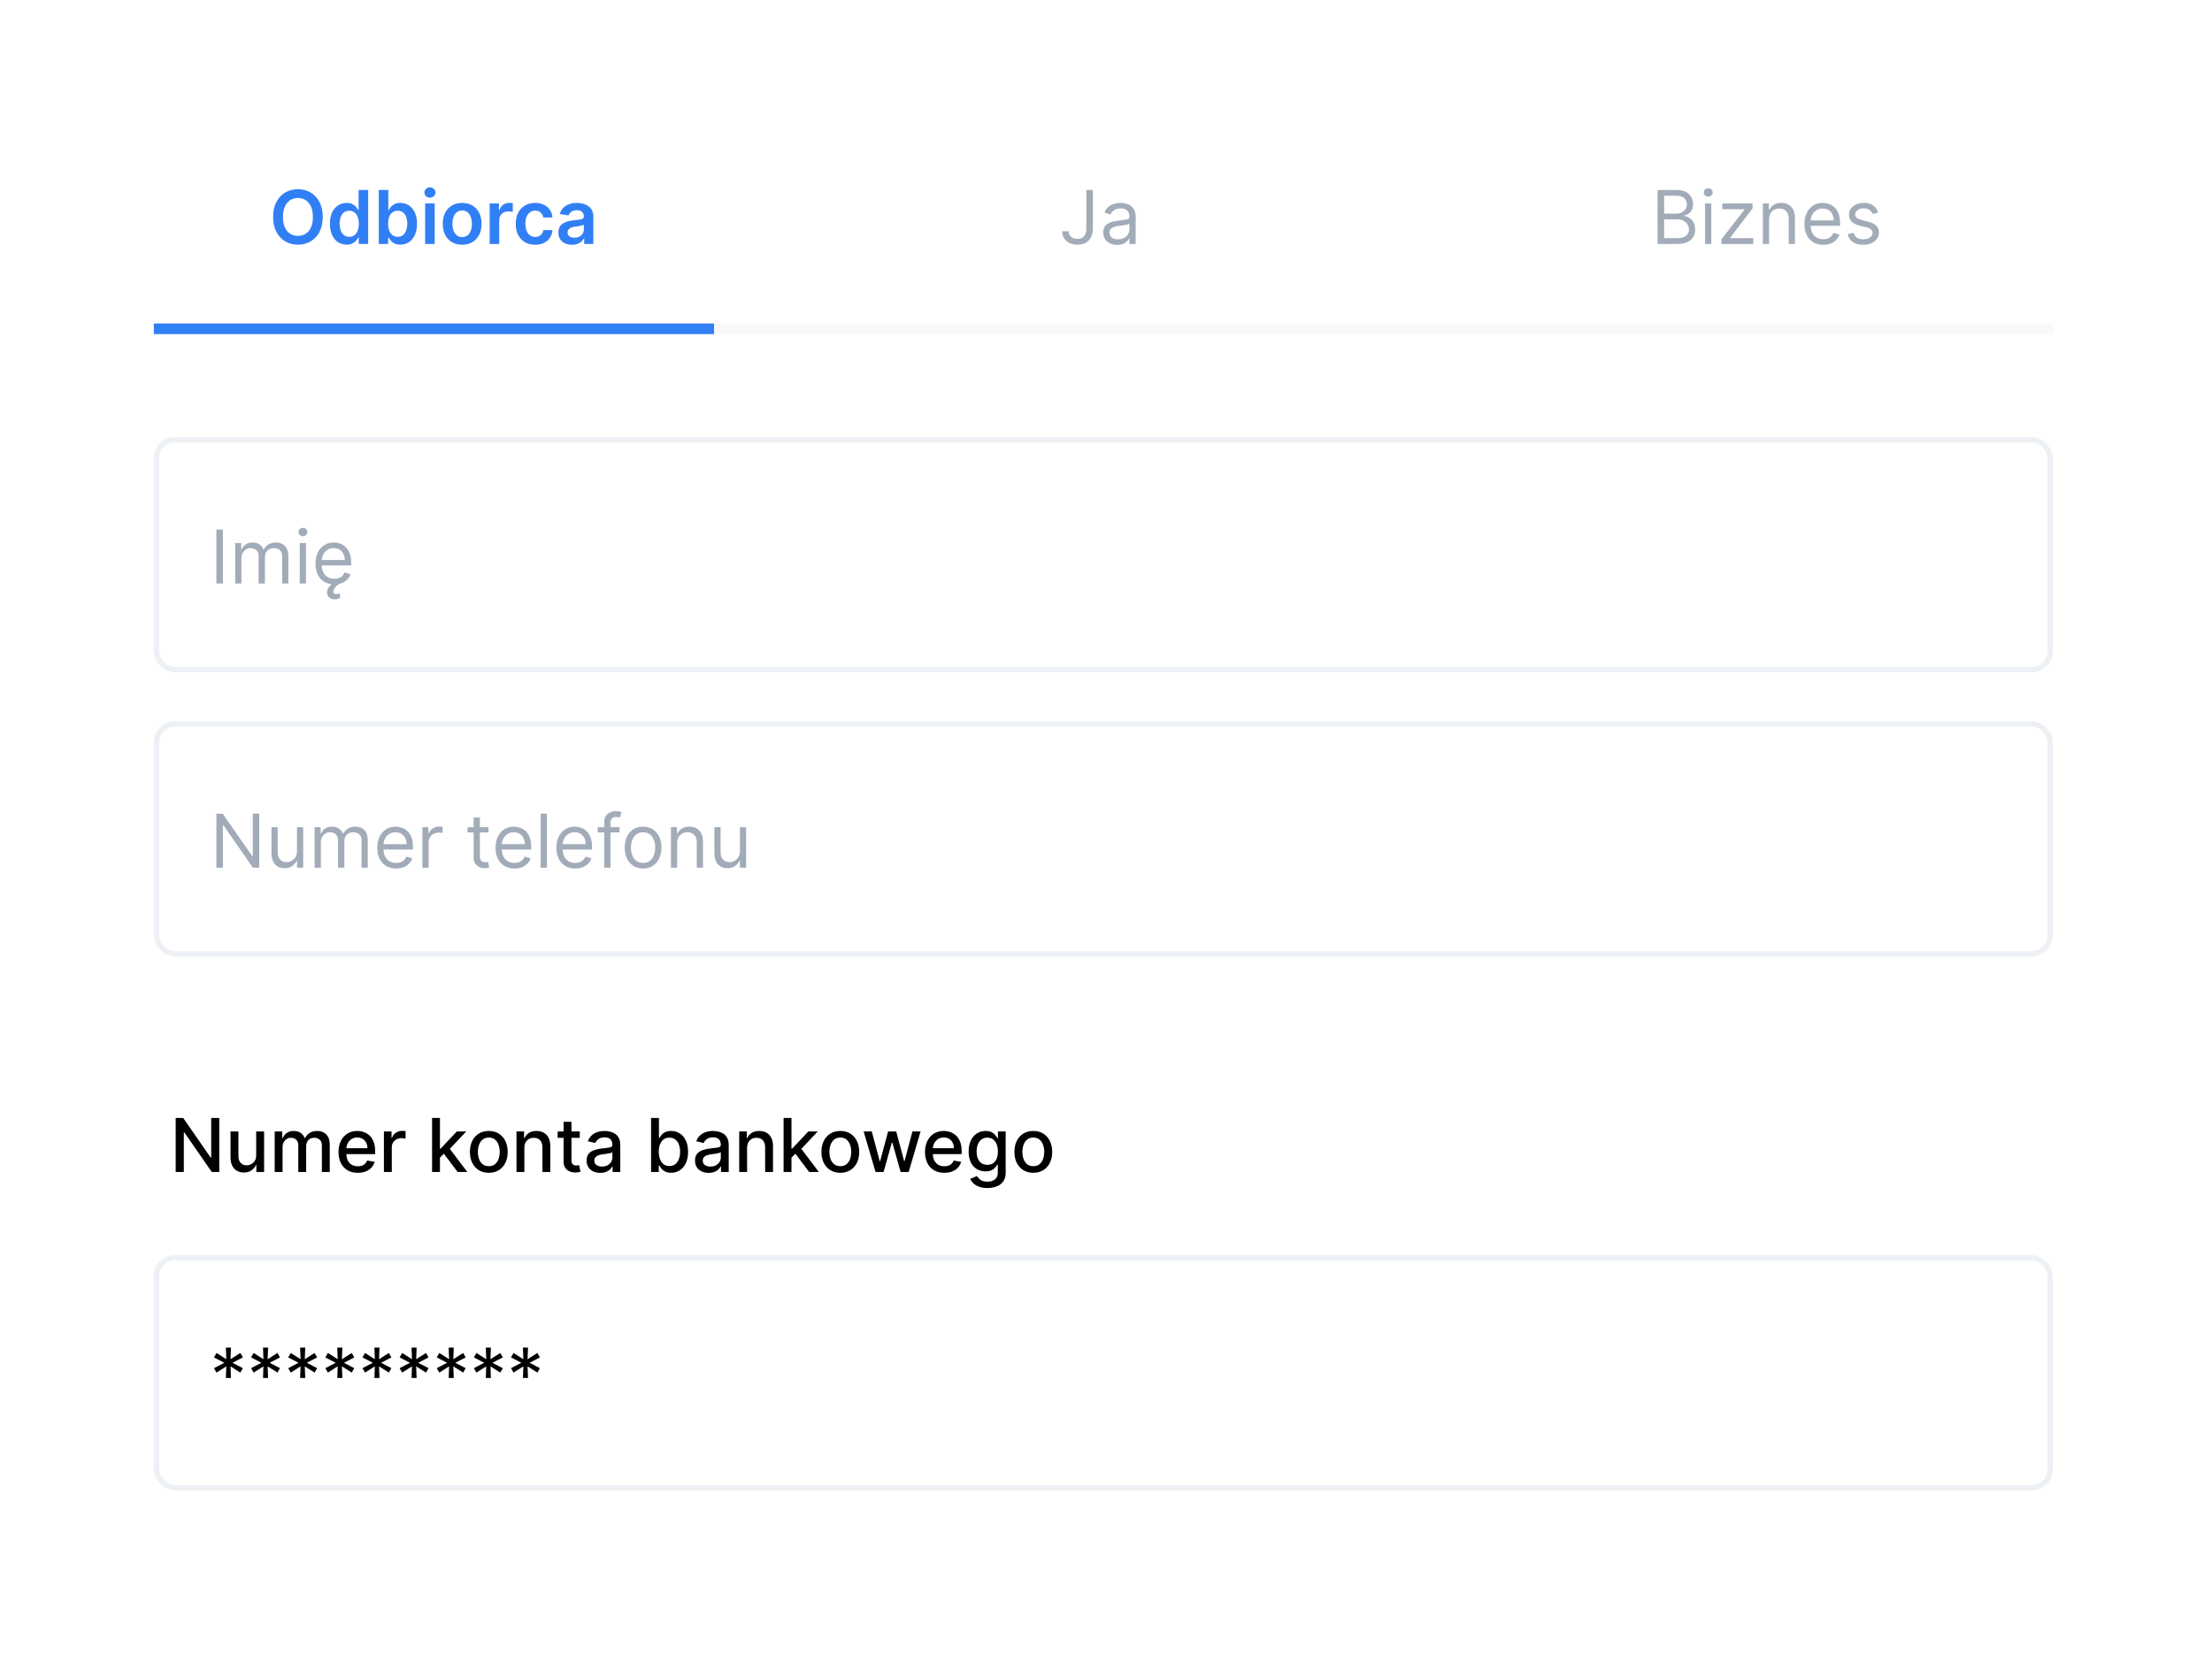 <svg width="417" height="312" viewBox="0 0 417 312" fill="none" xmlns="http://www.w3.org/2000/svg">
<g filter="url(#filter0_d_2848_10936)">
<rect x="16" y="16" width="385" height="280" rx="10" fill="white"/>
</g>
<path d="M60.843 40.909C60.843 42.006 60.637 42.946 60.226 43.728C59.819 44.507 59.262 45.103 58.556 45.518C57.853 45.932 57.056 46.139 56.165 46.139C55.273 46.139 54.474 45.932 53.768 45.518C53.066 45.1 52.509 44.502 52.098 43.723C51.69 42.941 51.486 42.003 51.486 40.909C51.486 39.812 51.69 38.874 52.098 38.095C52.509 37.313 53.066 36.715 53.768 36.3C54.474 35.886 55.273 35.679 56.165 35.679C57.056 35.679 57.853 35.886 58.556 36.3C59.262 36.715 59.819 37.313 60.226 38.095C60.637 38.874 60.843 39.812 60.843 40.909ZM58.988 40.909C58.988 40.137 58.867 39.486 58.626 38.955C58.387 38.422 58.055 38.019 57.631 37.747C57.207 37.472 56.718 37.334 56.165 37.334C55.611 37.334 55.122 37.472 54.698 37.747C54.274 38.019 53.941 38.422 53.699 38.955C53.46 39.486 53.341 40.137 53.341 40.909C53.341 41.681 53.46 42.334 53.699 42.868C53.941 43.398 54.274 43.801 54.698 44.076C55.122 44.348 55.611 44.484 56.165 44.484C56.718 44.484 57.207 44.348 57.631 44.076C58.055 43.801 58.387 43.398 58.626 42.868C58.867 42.334 58.988 41.681 58.988 40.909ZM65.341 46.134C64.741 46.134 64.204 45.98 63.73 45.672C63.256 45.364 62.882 44.916 62.606 44.33C62.331 43.743 62.194 43.03 62.194 42.192C62.194 41.343 62.333 40.627 62.611 40.044C62.893 39.457 63.273 39.015 63.75 38.717C64.227 38.415 64.759 38.264 65.346 38.264C65.793 38.264 66.161 38.34 66.45 38.493C66.738 38.642 66.967 38.823 67.136 39.035C67.305 39.244 67.436 39.441 67.528 39.626H67.603V35.818H69.408V46H67.638V44.797H67.528C67.436 44.983 67.301 45.18 67.126 45.389C66.95 45.594 66.718 45.77 66.43 45.916C66.141 46.061 65.778 46.134 65.341 46.134ZM65.843 44.658C66.224 44.658 66.549 44.555 66.817 44.349C67.086 44.141 67.29 43.851 67.429 43.479C67.568 43.108 67.638 42.676 67.638 42.182C67.638 41.688 67.568 41.259 67.429 40.894C67.293 40.53 67.091 40.246 66.822 40.044C66.557 39.842 66.231 39.741 65.843 39.741C65.442 39.741 65.107 39.845 64.839 40.054C64.57 40.263 64.368 40.551 64.232 40.919C64.096 41.287 64.028 41.708 64.028 42.182C64.028 42.659 64.096 43.085 64.232 43.459C64.371 43.831 64.575 44.124 64.844 44.34C65.115 44.552 65.449 44.658 65.843 44.658ZM71.405 46V35.818H73.205V39.626H73.279C73.372 39.441 73.503 39.244 73.672 39.035C73.841 38.823 74.07 38.642 74.358 38.493C74.647 38.34 75.014 38.264 75.462 38.264C76.052 38.264 76.584 38.415 77.058 38.717C77.535 39.015 77.913 39.457 78.191 40.044C78.473 40.627 78.614 41.343 78.614 42.192C78.614 43.03 78.476 43.743 78.201 44.33C77.926 44.916 77.552 45.364 77.078 45.672C76.604 45.98 76.067 46.134 75.467 46.134C75.029 46.134 74.666 46.061 74.378 45.916C74.09 45.77 73.858 45.594 73.682 45.389C73.51 45.18 73.375 44.983 73.279 44.797H73.175V46H71.405ZM73.17 42.182C73.17 42.676 73.24 43.108 73.379 43.479C73.521 43.851 73.725 44.141 73.99 44.349C74.259 44.555 74.584 44.658 74.965 44.658C75.362 44.658 75.695 44.552 75.964 44.34C76.232 44.124 76.435 43.831 76.57 43.459C76.71 43.085 76.779 42.659 76.779 42.182C76.779 41.708 76.711 41.287 76.575 40.919C76.44 40.551 76.237 40.263 75.969 40.054C75.7 39.845 75.366 39.741 74.965 39.741C74.58 39.741 74.254 39.842 73.985 40.044C73.717 40.246 73.513 40.53 73.374 40.894C73.238 41.259 73.17 41.688 73.17 42.182ZM80.144 46V38.364H81.944V46H80.144ZM81.049 37.28C80.764 37.28 80.518 37.185 80.313 36.996C80.107 36.804 80.005 36.574 80.005 36.305C80.005 36.034 80.107 35.803 80.313 35.614C80.518 35.422 80.764 35.326 81.049 35.326C81.337 35.326 81.582 35.422 81.784 35.614C81.99 35.803 82.093 36.034 82.093 36.305C82.093 36.574 81.99 36.804 81.784 36.996C81.582 37.185 81.337 37.28 81.049 37.28ZM87.125 46.149C86.379 46.149 85.733 45.985 85.186 45.657C84.639 45.329 84.215 44.87 83.913 44.28C83.615 43.69 83.466 43.001 83.466 42.212C83.466 41.423 83.615 40.732 83.913 40.139C84.215 39.545 84.639 39.084 85.186 38.756C85.733 38.428 86.379 38.264 87.125 38.264C87.871 38.264 88.517 38.428 89.064 38.756C89.611 39.084 90.034 39.545 90.332 40.139C90.633 40.732 90.784 41.423 90.784 42.212C90.784 43.001 90.633 43.69 90.332 44.28C90.034 44.87 89.611 45.329 89.064 45.657C88.517 45.985 87.871 46.149 87.125 46.149ZM87.135 44.707C87.54 44.707 87.877 44.596 88.149 44.374C88.421 44.149 88.623 43.847 88.756 43.469C88.892 43.092 88.96 42.671 88.96 42.207C88.96 41.739 88.892 41.317 88.756 40.939C88.623 40.558 88.421 40.255 88.149 40.029C87.877 39.804 87.54 39.691 87.135 39.691C86.721 39.691 86.376 39.804 86.101 40.029C85.829 40.255 85.625 40.558 85.49 40.939C85.357 41.317 85.291 41.739 85.291 42.207C85.291 42.671 85.357 43.092 85.49 43.469C85.625 43.847 85.829 44.149 86.101 44.374C86.376 44.596 86.721 44.707 87.135 44.707ZM92.312 46V38.364H94.057V39.636H94.136C94.275 39.196 94.514 38.856 94.852 38.617C95.194 38.375 95.583 38.254 96.021 38.254C96.12 38.254 96.231 38.259 96.354 38.269C96.48 38.276 96.584 38.287 96.667 38.304V39.959C96.591 39.933 96.47 39.91 96.304 39.89C96.142 39.867 95.984 39.855 95.832 39.855C95.504 39.855 95.209 39.926 94.947 40.069C94.688 40.208 94.484 40.402 94.335 40.651C94.186 40.899 94.112 41.186 94.112 41.511V46H92.312ZM100.879 46.149C100.117 46.149 99.462 45.982 98.915 45.647C98.372 45.312 97.953 44.85 97.657 44.26C97.366 43.667 97.22 42.984 97.22 42.212C97.22 41.436 97.369 40.752 97.667 40.158C97.966 39.562 98.387 39.098 98.93 38.766C99.477 38.432 100.123 38.264 100.869 38.264C101.489 38.264 102.037 38.379 102.515 38.607C102.995 38.833 103.378 39.153 103.663 39.567C103.948 39.978 104.111 40.458 104.15 41.008H102.43C102.361 40.641 102.195 40.334 101.933 40.089C101.675 39.84 101.328 39.716 100.894 39.716C100.526 39.716 100.203 39.815 99.924 40.014C99.646 40.21 99.429 40.492 99.273 40.859C99.121 41.227 99.044 41.668 99.044 42.182C99.044 42.702 99.121 43.15 99.273 43.524C99.426 43.895 99.639 44.182 99.915 44.384C100.193 44.583 100.519 44.682 100.894 44.682C101.159 44.682 101.396 44.633 101.605 44.533C101.817 44.431 101.994 44.283 102.137 44.091C102.279 43.899 102.377 43.665 102.43 43.39H104.15C104.107 43.93 103.948 44.409 103.673 44.827C103.398 45.241 103.023 45.566 102.55 45.801C102.076 46.033 101.519 46.149 100.879 46.149ZM107.826 46.154C107.342 46.154 106.906 46.068 106.518 45.896C106.134 45.72 105.829 45.461 105.603 45.12C105.381 44.779 105.27 44.358 105.27 43.857C105.27 43.426 105.35 43.07 105.509 42.788C105.668 42.507 105.885 42.281 106.16 42.112C106.435 41.943 106.745 41.816 107.09 41.729C107.438 41.64 107.797 41.575 108.169 41.535C108.616 41.489 108.979 41.448 109.257 41.411C109.536 41.371 109.738 41.312 109.864 41.232C109.993 41.149 110.058 41.022 110.058 40.849V40.82C110.058 40.445 109.947 40.155 109.725 39.95C109.503 39.744 109.183 39.641 108.765 39.641C108.324 39.641 107.975 39.737 107.716 39.93C107.461 40.122 107.289 40.349 107.199 40.611L105.519 40.372C105.651 39.908 105.87 39.52 106.175 39.209C106.48 38.894 106.853 38.659 107.294 38.503C107.734 38.344 108.222 38.264 108.755 38.264C109.123 38.264 109.489 38.307 109.854 38.394C110.219 38.48 110.552 38.622 110.853 38.821C111.155 39.017 111.397 39.283 111.579 39.621C111.765 39.959 111.858 40.382 111.858 40.889V46H110.127V44.951H110.068C109.958 45.163 109.804 45.362 109.605 45.548C109.41 45.73 109.163 45.877 108.865 45.99C108.57 46.099 108.223 46.154 107.826 46.154ZM108.293 44.832C108.654 44.832 108.967 44.76 109.233 44.618C109.498 44.472 109.702 44.28 109.844 44.041C109.99 43.803 110.063 43.542 110.063 43.261V42.361C110.006 42.407 109.91 42.45 109.774 42.49C109.642 42.53 109.493 42.565 109.327 42.594C109.161 42.624 108.997 42.651 108.835 42.674C108.672 42.697 108.532 42.717 108.412 42.734C108.144 42.77 107.904 42.83 107.691 42.913C107.479 42.995 107.312 43.111 107.189 43.261C107.067 43.407 107.005 43.595 107.005 43.827C107.005 44.159 107.126 44.409 107.368 44.578C107.61 44.747 107.918 44.832 108.293 44.832Z" fill="#317FF5"/>
<path d="M204.797 35.818H206.03V43.097C206.03 43.746 205.911 44.298 205.672 44.752C205.433 45.206 205.097 45.551 204.663 45.786C204.229 46.022 203.717 46.139 203.127 46.139C202.57 46.139 202.074 46.038 201.64 45.836C201.206 45.63 200.865 45.339 200.616 44.961C200.367 44.583 200.243 44.134 200.243 43.614H201.456C201.456 43.902 201.527 44.154 201.67 44.369C201.816 44.581 202.015 44.747 202.266 44.867C202.518 44.986 202.805 45.045 203.127 45.045C203.481 45.045 203.783 44.971 204.031 44.822C204.28 44.673 204.469 44.454 204.598 44.166C204.731 43.874 204.797 43.517 204.797 43.097V35.818ZM210.589 46.179C210.105 46.179 209.666 46.088 209.271 45.906C208.877 45.72 208.564 45.453 208.332 45.105C208.1 44.754 207.984 44.33 207.984 43.832C207.984 43.395 208.07 43.04 208.242 42.769C208.415 42.493 208.645 42.278 208.933 42.122C209.222 41.966 209.54 41.85 209.888 41.774C210.239 41.695 210.592 41.632 210.947 41.585C211.411 41.526 211.787 41.481 212.075 41.451C212.367 41.418 212.579 41.363 212.712 41.287C212.848 41.211 212.916 41.078 212.916 40.889V40.849C212.916 40.359 212.781 39.978 212.513 39.706C212.248 39.434 211.845 39.298 211.305 39.298C210.745 39.298 210.306 39.421 209.987 39.666C209.669 39.911 209.445 40.173 209.316 40.452L208.203 40.054C208.401 39.59 208.667 39.229 208.998 38.97C209.333 38.708 209.697 38.526 210.092 38.423C210.49 38.317 210.881 38.264 211.265 38.264C211.51 38.264 211.792 38.294 212.11 38.354C212.432 38.41 212.742 38.528 213.04 38.707C213.342 38.886 213.592 39.156 213.791 39.517C213.99 39.878 214.089 40.362 214.089 40.969V46H212.916V44.966H212.856C212.776 45.132 212.644 45.309 212.458 45.498C212.273 45.687 212.026 45.847 211.717 45.98C211.409 46.113 211.033 46.179 210.589 46.179ZM210.768 45.125C211.232 45.125 211.623 45.034 211.941 44.852C212.263 44.669 212.505 44.434 212.667 44.146C212.833 43.857 212.916 43.554 212.916 43.236V42.162C212.866 42.222 212.757 42.276 212.588 42.326C212.422 42.372 212.23 42.414 212.011 42.45C211.795 42.483 211.585 42.513 211.379 42.54C211.177 42.563 211.013 42.583 210.887 42.599C210.582 42.639 210.297 42.704 210.032 42.793C209.77 42.88 209.558 43.01 209.396 43.186C209.237 43.358 209.157 43.594 209.157 43.892C209.157 44.3 209.308 44.608 209.61 44.817C209.914 45.022 210.301 45.125 210.768 45.125Z" fill="#A2ABB8"/>
<path d="M312.486 46V35.818H316.046C316.755 35.818 317.34 35.941 317.801 36.186C318.262 36.428 318.605 36.755 318.83 37.166C319.055 37.573 319.168 38.026 319.168 38.523C319.168 38.96 319.09 39.322 318.934 39.606C318.782 39.892 318.58 40.117 318.328 40.283C318.079 40.448 317.809 40.571 317.517 40.651V40.75C317.829 40.77 318.142 40.879 318.457 41.078C318.772 41.277 319.035 41.562 319.248 41.933C319.46 42.304 319.566 42.758 319.566 43.295C319.566 43.806 319.45 44.265 319.218 44.673C318.986 45.08 318.62 45.403 318.119 45.642C317.619 45.881 316.967 46 316.165 46H312.486ZM313.719 44.906H316.165C316.971 44.906 317.542 44.751 317.88 44.439C318.222 44.124 318.392 43.743 318.392 43.295C318.392 42.951 318.305 42.633 318.129 42.341C317.953 42.046 317.703 41.811 317.378 41.635C317.053 41.456 316.669 41.367 316.225 41.367H313.719V44.906ZM313.719 40.293H316.006C316.377 40.293 316.712 40.22 317.01 40.074C317.312 39.928 317.551 39.722 317.726 39.457C317.905 39.192 317.995 38.881 317.995 38.523C317.995 38.075 317.839 37.696 317.527 37.384C317.216 37.069 316.722 36.912 316.046 36.912H313.719V40.293ZM321.433 46V38.364H322.606V46H321.433ZM322.029 37.091C321.8 37.091 321.603 37.013 321.438 36.857C321.275 36.702 321.194 36.514 321.194 36.295C321.194 36.077 321.275 35.889 321.438 35.734C321.603 35.578 321.8 35.5 322.029 35.5C322.258 35.5 322.453 35.578 322.616 35.734C322.782 35.889 322.864 36.077 322.864 36.295C322.864 36.514 322.782 36.702 322.616 36.857C322.453 37.013 322.258 37.091 322.029 37.091ZM324.536 46V45.105L328.871 39.537V39.457H324.675V38.364H330.383V39.298L326.167 44.827V44.906H330.522V46H324.536ZM333.502 41.406V46H332.329V38.364H333.463V39.557H333.562C333.741 39.169 334.013 38.858 334.377 38.622C334.742 38.383 335.213 38.264 335.789 38.264C336.306 38.264 336.759 38.37 337.147 38.582C337.534 38.791 337.836 39.109 338.051 39.537C338.267 39.961 338.375 40.498 338.375 41.148V46H337.201V41.227C337.201 40.627 337.045 40.16 336.734 39.825C336.422 39.487 335.995 39.318 335.451 39.318C335.077 39.318 334.742 39.399 334.447 39.562C334.155 39.724 333.925 39.961 333.756 40.273C333.587 40.584 333.502 40.962 333.502 41.406ZM343.72 46.159C342.984 46.159 342.35 45.997 341.816 45.672C341.286 45.344 340.876 44.886 340.588 44.3C340.303 43.71 340.161 43.024 340.161 42.242C340.161 41.459 340.303 40.77 340.588 40.173C340.876 39.573 341.278 39.106 341.791 38.771C342.308 38.433 342.912 38.264 343.601 38.264C343.999 38.264 344.391 38.331 344.779 38.463C345.167 38.596 345.52 38.811 345.838 39.109C346.156 39.404 346.41 39.795 346.599 40.283C346.788 40.77 346.882 41.37 346.882 42.082V42.58H340.996V41.565H345.689C345.689 41.135 345.603 40.75 345.43 40.412C345.261 40.074 345.019 39.807 344.705 39.611C344.393 39.416 344.025 39.318 343.601 39.318C343.134 39.318 342.729 39.434 342.388 39.666C342.05 39.895 341.79 40.193 341.607 40.561C341.425 40.929 341.334 41.323 341.334 41.744V42.42C341.334 42.997 341.433 43.486 341.632 43.887C341.834 44.285 342.114 44.588 342.472 44.797C342.83 45.002 343.246 45.105 343.72 45.105C344.028 45.105 344.307 45.062 344.555 44.976C344.807 44.886 345.024 44.754 345.207 44.578C345.389 44.399 345.53 44.177 345.629 43.912L346.763 44.23C346.644 44.615 346.443 44.953 346.161 45.244C345.88 45.533 345.532 45.758 345.117 45.92C344.703 46.08 344.237 46.159 343.72 46.159ZM354.076 40.074L353.022 40.372C352.956 40.197 352.858 40.026 352.729 39.86C352.603 39.691 352.43 39.552 352.212 39.443C351.993 39.333 351.713 39.278 351.372 39.278C350.904 39.278 350.515 39.386 350.203 39.602C349.895 39.814 349.741 40.084 349.741 40.412C349.741 40.704 349.847 40.934 350.059 41.103C350.271 41.272 350.603 41.413 351.053 41.526L352.187 41.804C352.87 41.97 353.378 42.223 353.713 42.565C354.048 42.903 354.215 43.339 354.215 43.872C354.215 44.31 354.089 44.701 353.837 45.045C353.589 45.39 353.241 45.662 352.793 45.861C352.346 46.06 351.826 46.159 351.232 46.159C350.453 46.159 349.809 45.99 349.298 45.652C348.788 45.314 348.465 44.82 348.329 44.17L349.443 43.892C349.549 44.303 349.749 44.611 350.044 44.817C350.342 45.022 350.732 45.125 351.212 45.125C351.759 45.125 352.193 45.009 352.515 44.777C352.84 44.542 353.002 44.26 353.002 43.932C353.002 43.667 352.909 43.445 352.724 43.266C352.538 43.083 352.253 42.947 351.869 42.858L350.596 42.56C349.897 42.394 349.383 42.137 349.055 41.789C348.73 41.438 348.568 40.999 348.568 40.472C348.568 40.041 348.689 39.66 348.93 39.328C349.176 38.997 349.509 38.736 349.93 38.548C350.354 38.359 350.835 38.264 351.372 38.264C352.127 38.264 352.72 38.43 353.151 38.761C353.586 39.093 353.894 39.53 354.076 40.074Z" fill="#A2ABB8"/>
<rect x="29" y="61" width="358" height="2.112" fill="#F8F9FB"/>
<rect x="29" y="61" width="105.605" height="2" fill="#317FF5"/>
<path d="M42.026 99.854V110.036H40.794V99.854H42.026ZM44.34 110.036V102.399H45.473V103.592H45.572C45.731 103.185 45.988 102.868 46.343 102.643C46.698 102.414 47.124 102.3 47.621 102.3C48.124 102.3 48.544 102.414 48.879 102.643C49.217 102.868 49.48 103.185 49.669 103.592H49.749C49.944 103.198 50.237 102.885 50.629 102.653C51.02 102.418 51.489 102.3 52.035 102.3C52.718 102.3 53.277 102.514 53.711 102.941C54.145 103.365 54.362 104.027 54.362 104.925V110.036H53.189V104.925C53.189 104.361 53.035 103.959 52.727 103.717C52.418 103.475 52.055 103.354 51.638 103.354C51.101 103.354 50.685 103.516 50.39 103.841C50.095 104.163 49.947 104.57 49.947 105.064V110.036H48.754V104.806C48.754 104.371 48.613 104.022 48.332 103.757C48.05 103.488 47.687 103.354 47.243 103.354C46.938 103.354 46.653 103.435 46.388 103.597C46.126 103.76 45.914 103.985 45.751 104.274C45.592 104.559 45.513 104.888 45.513 105.263V110.036H44.34ZM56.508 110.036V102.399H57.681V110.036H56.508ZM57.104 101.127C56.875 101.127 56.678 101.049 56.512 100.893C56.35 100.737 56.269 100.55 56.269 100.331C56.269 100.112 56.35 99.925 56.512 99.769C56.678 99.614 56.875 99.536 57.104 99.536C57.333 99.536 57.528 99.614 57.691 99.769C57.856 99.925 57.939 100.112 57.939 100.331C57.939 100.55 57.856 100.737 57.691 100.893C57.528 101.049 57.333 101.127 57.104 101.127ZM63.031 110.195C62.296 110.195 61.661 110.032 61.127 109.708C60.597 109.379 60.188 108.922 59.899 108.335C59.614 107.745 59.472 107.059 59.472 106.277C59.472 105.495 59.614 104.806 59.899 104.209C60.188 103.609 60.589 103.142 61.102 102.807C61.62 102.469 62.223 102.3 62.912 102.3C63.31 102.3 63.703 102.366 64.09 102.499C64.478 102.631 64.831 102.847 65.149 103.145C65.468 103.44 65.721 103.831 65.91 104.318C66.099 104.806 66.193 105.405 66.193 106.118V106.615H60.307V105.601H65C65 105.17 64.914 104.786 64.742 104.448C64.573 104.11 64.331 103.843 64.016 103.647C63.704 103.452 63.336 103.354 62.912 103.354C62.445 103.354 62.04 103.47 61.699 103.702C61.361 103.931 61.101 104.229 60.919 104.597C60.736 104.965 60.645 105.359 60.645 105.78V106.456C60.645 107.033 60.745 107.522 60.943 107.923C61.145 108.32 61.426 108.624 61.784 108.833C62.142 109.038 62.557 109.141 63.031 109.141C63.34 109.141 63.618 109.098 63.867 109.011C64.118 108.922 64.336 108.789 64.518 108.614C64.7 108.435 64.841 108.213 64.941 107.948L66.074 108.266C65.955 108.65 65.754 108.988 65.472 109.28C65.191 109.568 64.843 109.794 64.428 109.956C64.014 110.115 63.548 110.195 63.031 110.195ZM63.071 113.019C62.663 113.019 62.325 112.906 62.057 112.681C61.792 112.458 61.659 112.134 61.659 111.706C61.659 111.461 61.719 111.216 61.838 110.97C61.958 110.725 62.15 110.488 62.415 110.259C62.68 110.031 63.031 109.817 63.469 109.618L64.006 110.036C63.708 110.254 63.441 110.486 63.205 110.732C62.97 110.977 62.852 111.249 62.852 111.547C62.852 111.696 62.889 111.812 62.962 111.895C63.035 111.981 63.171 112.024 63.37 112.024C63.519 112.024 63.651 112.004 63.767 111.965C63.883 111.925 63.976 111.885 64.046 111.845L64.125 112.72C64.016 112.79 63.872 112.856 63.693 112.919C63.517 112.985 63.31 113.019 63.071 113.019Z" fill="#A2ABB8"/>
<rect x="29.5" y="82.919" width="357" height="43.354" rx="3.5" stroke="#EDF0F4"/>
<path d="M48.867 153.435V163.617H47.674L42.126 155.622H42.026V163.617H40.794V153.435H41.987L47.555 161.449H47.654V153.435H48.867ZM55.988 160.495V155.98H57.161V163.617H55.988V162.324H55.908C55.729 162.712 55.451 163.042 55.073 163.313C54.695 163.582 54.218 163.716 53.641 163.716C53.164 163.716 52.74 163.612 52.369 163.403C51.997 163.191 51.706 162.873 51.494 162.448C51.282 162.021 51.175 161.482 51.175 160.833V155.98H52.349V160.753C52.349 161.31 52.505 161.754 52.816 162.085C53.131 162.417 53.532 162.583 54.019 162.583C54.311 162.583 54.608 162.508 54.909 162.359C55.214 162.21 55.469 161.981 55.675 161.673C55.883 161.365 55.988 160.972 55.988 160.495ZM59.31 163.617V155.98H60.444V157.174H60.543C60.702 156.766 60.959 156.449 61.314 156.224C61.668 155.995 62.094 155.881 62.591 155.881C63.095 155.881 63.514 155.995 63.849 156.224C64.187 156.449 64.451 156.766 64.64 157.174H64.719C64.915 156.779 65.208 156.466 65.599 156.234C65.99 155.999 66.459 155.881 67.006 155.881C67.689 155.881 68.248 156.095 68.682 156.522C69.116 156.946 69.333 157.608 69.333 158.506V163.617H68.16V158.506C68.16 157.942 68.005 157.54 67.697 157.298C67.389 157.056 67.026 156.935 66.609 156.935C66.072 156.935 65.656 157.097 65.361 157.422C65.066 157.744 64.918 158.151 64.918 158.645V163.617H63.725V158.387C63.725 157.952 63.584 157.603 63.302 157.338C63.021 157.069 62.658 156.935 62.214 156.935C61.909 156.935 61.624 157.016 61.358 157.178C61.097 157.341 60.885 157.566 60.722 157.855C60.563 158.14 60.483 158.469 60.483 158.844V163.617H59.31ZM74.68 163.776C73.944 163.776 73.309 163.613 72.776 163.289C72.245 162.96 71.836 162.503 71.548 161.916C71.263 161.326 71.12 160.64 71.12 159.858C71.12 159.076 71.263 158.387 71.548 157.79C71.836 157.19 72.237 156.723 72.751 156.388C73.268 156.05 73.871 155.881 74.561 155.881C74.958 155.881 75.351 155.947 75.739 156.08C76.127 156.212 76.48 156.428 76.798 156.726C77.116 157.021 77.37 157.412 77.558 157.899C77.747 158.387 77.842 158.986 77.842 159.699V160.196H71.955V159.182H76.649C76.649 158.751 76.562 158.367 76.39 158.029C76.221 157.691 75.979 157.424 75.664 157.228C75.353 157.033 74.985 156.935 74.561 156.935C74.093 156.935 73.689 157.051 73.347 157.283C73.009 157.512 72.749 157.81 72.567 158.178C72.385 158.546 72.293 158.94 72.293 159.361V160.037C72.293 160.614 72.393 161.103 72.592 161.504C72.794 161.902 73.074 162.205 73.432 162.414C73.79 162.619 74.206 162.722 74.68 162.722C74.988 162.722 75.266 162.679 75.515 162.593C75.767 162.503 75.984 162.37 76.166 162.195C76.349 162.016 76.49 161.794 76.589 161.529L77.722 161.847C77.603 162.231 77.403 162.569 77.121 162.861C76.839 163.149 76.491 163.375 76.077 163.537C75.663 163.696 75.197 163.776 74.68 163.776ZM79.627 163.617V155.98H80.76V157.134H80.84C80.979 156.756 81.231 156.449 81.595 156.214C81.96 155.979 82.371 155.861 82.828 155.861C82.915 155.861 83.022 155.863 83.151 155.866C83.281 155.869 83.379 155.874 83.445 155.881V157.074C83.405 157.064 83.314 157.049 83.171 157.029C83.032 157.006 82.885 156.995 82.729 156.995C82.358 156.995 82.026 157.072 81.735 157.228C81.446 157.381 81.218 157.593 81.049 157.865C80.883 158.133 80.8 158.44 80.8 158.784V163.617H79.627ZM92.094 155.98V156.975H88.137V155.98H92.094ZM89.29 154.151H90.463V161.429C90.463 161.761 90.511 162.009 90.608 162.175C90.707 162.337 90.833 162.447 90.985 162.503C91.141 162.556 91.305 162.583 91.478 162.583C91.607 162.583 91.713 162.576 91.796 162.563C91.879 162.546 91.945 162.533 91.995 162.523L92.233 163.577C92.154 163.607 92.043 163.637 91.9 163.666C91.758 163.7 91.577 163.716 91.358 163.716C91.027 163.716 90.702 163.645 90.384 163.502C90.069 163.36 89.807 163.143 89.598 162.851C89.393 162.559 89.29 162.192 89.29 161.747V154.151ZM96.979 163.776C96.243 163.776 95.608 163.613 95.075 163.289C94.544 162.96 94.135 162.503 93.847 161.916C93.562 161.326 93.419 160.64 93.419 159.858C93.419 159.076 93.562 158.387 93.847 157.79C94.135 157.19 94.536 156.723 95.05 156.388C95.567 156.05 96.17 155.881 96.859 155.881C97.257 155.881 97.65 155.947 98.038 156.08C98.425 156.212 98.778 156.428 99.097 156.726C99.415 157.021 99.668 157.412 99.857 157.899C100.046 158.387 100.141 158.986 100.141 159.699V160.196H94.254V159.182H98.947C98.947 158.751 98.861 158.367 98.689 158.029C98.52 157.691 98.278 157.424 97.963 157.228C97.651 157.033 97.284 156.935 96.859 156.935C96.392 156.935 95.988 157.051 95.646 157.283C95.308 157.512 95.048 157.81 94.866 158.178C94.683 158.546 94.592 158.94 94.592 159.361V160.037C94.592 160.614 94.692 161.103 94.891 161.504C95.093 161.902 95.373 162.205 95.731 162.414C96.089 162.619 96.505 162.722 96.979 162.722C97.287 162.722 97.565 162.679 97.814 162.593C98.066 162.503 98.283 162.37 98.465 162.195C98.647 162.016 98.788 161.794 98.888 161.529L100.021 161.847C99.902 162.231 99.701 162.569 99.42 162.861C99.138 163.149 98.79 163.375 98.376 163.537C97.961 163.696 97.496 163.776 96.979 163.776ZM103.099 153.435V163.617H101.925V153.435H103.099ZM108.449 163.776C107.714 163.776 107.079 163.613 106.545 163.289C106.015 162.96 105.606 162.503 105.317 161.916C105.032 161.326 104.89 160.64 104.89 159.858C104.89 159.076 105.032 158.387 105.317 157.79C105.606 157.19 106.007 156.723 106.52 156.388C107.037 156.05 107.641 155.881 108.33 155.881C108.728 155.881 109.121 155.947 109.508 156.08C109.896 156.212 110.249 156.428 110.567 156.726C110.885 157.021 111.139 157.412 111.328 157.899C111.517 158.387 111.611 158.986 111.611 159.699V160.196H105.725V159.182H110.418C110.418 158.751 110.332 158.367 110.16 158.029C109.991 157.691 109.749 157.424 109.434 157.228C109.122 157.033 108.754 156.935 108.33 156.935C107.863 156.935 107.458 157.051 107.117 157.283C106.779 157.512 106.519 157.81 106.336 158.178C106.154 158.546 106.063 158.94 106.063 159.361V160.037C106.063 160.614 106.162 161.103 106.361 161.504C106.564 161.902 106.844 162.205 107.202 162.414C107.559 162.619 107.975 162.722 108.449 162.722C108.758 162.722 109.036 162.679 109.285 162.593C109.537 162.503 109.754 162.37 109.936 162.195C110.118 162.016 110.259 161.794 110.358 161.529L111.492 161.847C111.373 162.231 111.172 162.569 110.89 162.861C110.609 163.149 110.261 163.375 109.846 163.537C109.432 163.696 108.966 163.776 108.449 163.776ZM116.797 155.98V156.975H112.68V155.98H116.797ZM113.913 163.617V154.926C113.913 154.489 114.016 154.124 114.221 153.833C114.427 153.541 114.694 153.322 115.022 153.176C115.35 153.031 115.696 152.958 116.061 152.958C116.349 152.958 116.585 152.981 116.767 153.027C116.949 153.074 117.085 153.117 117.175 153.156L116.836 154.171C116.777 154.151 116.694 154.126 116.588 154.096C116.485 154.066 116.349 154.051 116.18 154.051C115.792 154.051 115.512 154.149 115.34 154.345C115.171 154.54 115.086 154.827 115.086 155.205V163.617H113.913ZM121.229 163.776C120.539 163.776 119.935 163.612 119.414 163.284C118.897 162.955 118.493 162.496 118.201 161.906C117.913 161.317 117.769 160.627 117.769 159.838C117.769 159.043 117.913 158.348 118.201 157.755C118.493 157.162 118.897 156.701 119.414 156.373C119.935 156.045 120.539 155.881 121.229 155.881C121.918 155.881 122.521 156.045 123.039 156.373C123.559 156.701 123.963 157.162 124.252 157.755C124.543 158.348 124.689 159.043 124.689 159.838C124.689 160.627 124.543 161.317 124.252 161.906C123.963 162.496 123.559 162.955 123.039 163.284C122.521 163.612 121.918 163.776 121.229 163.776ZM121.229 162.722C121.753 162.722 122.183 162.588 122.521 162.319C122.86 162.051 123.11 161.698 123.272 161.26C123.435 160.823 123.516 160.349 123.516 159.838C123.516 159.328 123.435 158.852 123.272 158.411C123.11 157.971 122.86 157.614 122.521 157.343C122.183 157.071 121.753 156.935 121.229 156.935C120.705 156.935 120.274 157.071 119.936 157.343C119.598 157.614 119.348 157.971 119.186 158.411C119.023 158.852 118.942 159.328 118.942 159.838C118.942 160.349 119.023 160.823 119.186 161.26C119.348 161.698 119.598 162.051 119.936 162.319C120.274 162.588 120.705 162.722 121.229 162.722ZM127.653 159.023V163.617H126.48V155.98H127.614V157.174H127.713C127.892 156.786 128.164 156.474 128.528 156.239C128.893 156 129.364 155.881 129.94 155.881C130.457 155.881 130.91 155.987 131.298 156.199C131.685 156.408 131.987 156.726 132.202 157.154C132.418 157.578 132.526 158.115 132.526 158.764V163.617H131.352V158.844C131.352 158.244 131.196 157.777 130.885 157.442C130.573 157.104 130.146 156.935 129.602 156.935C129.228 156.935 128.893 157.016 128.598 157.178C128.306 157.341 128.076 157.578 127.907 157.889C127.738 158.201 127.653 158.579 127.653 159.023ZM139.482 160.495V155.98H140.655V163.617H139.482V162.324H139.403C139.224 162.712 138.945 163.042 138.567 163.313C138.189 163.582 137.712 163.716 137.135 163.716C136.658 163.716 136.234 163.612 135.863 163.403C135.492 163.191 135.2 162.873 134.988 162.448C134.776 162.021 134.67 161.482 134.67 160.833V155.98H135.843V160.753C135.843 161.31 135.999 161.754 136.31 162.085C136.625 162.417 137.026 162.583 137.513 162.583C137.805 162.583 138.102 162.508 138.403 162.359C138.708 162.21 138.963 161.981 139.169 161.673C139.378 161.365 139.482 160.972 139.482 160.495Z" fill="#A2ABB8"/>
<rect x="29.5" y="136.5" width="357" height="43.354" rx="3.5" stroke="#EDF0F4"/>
<path d="M41.337 210.818V221H39.925L34.749 213.533H34.655V221H33.119V210.818H34.541L39.721 218.295H39.815V210.818H41.337ZM48.296 217.833V213.364H49.787V221H48.325V219.678H48.246C48.07 220.085 47.788 220.425 47.401 220.697C47.016 220.965 46.537 221.099 45.964 221.099C45.473 221.099 45.039 220.992 44.661 220.776C44.287 220.558 43.992 220.234 43.776 219.807C43.564 219.379 43.458 218.851 43.458 218.221V213.364H44.945V218.042C44.945 218.562 45.089 218.977 45.377 219.285C45.666 219.593 46.04 219.747 46.501 219.747C46.779 219.747 47.056 219.678 47.331 219.538C47.61 219.399 47.84 219.189 48.022 218.907C48.208 218.625 48.299 218.267 48.296 217.833ZM51.784 221V213.364H53.211V214.607H53.306C53.465 214.186 53.725 213.857 54.086 213.622C54.448 213.384 54.88 213.264 55.384 213.264C55.894 213.264 56.322 213.384 56.666 213.622C57.015 213.861 57.271 214.189 57.437 214.607H57.517C57.699 214.199 57.989 213.874 58.387 213.632C58.784 213.387 59.258 213.264 59.809 213.264C60.501 213.264 61.066 213.481 61.504 213.915C61.945 214.35 62.165 215.004 62.165 215.879V221H60.679V216.018C60.679 215.501 60.538 215.127 60.256 214.895C59.974 214.663 59.638 214.547 59.247 214.547C58.763 214.547 58.387 214.696 58.118 214.994C57.85 215.289 57.716 215.669 57.716 216.133V221H56.234V215.924C56.234 215.51 56.105 215.177 55.846 214.925C55.588 214.673 55.251 214.547 54.837 214.547C54.555 214.547 54.295 214.621 54.056 214.771C53.821 214.916 53.631 215.12 53.485 215.382C53.342 215.644 53.271 215.947 53.271 216.292V221H51.784ZM67.449 221.154C66.696 221.154 66.048 220.993 65.505 220.672C64.965 220.347 64.547 219.891 64.252 219.305C63.96 218.715 63.815 218.024 63.815 217.232C63.815 216.449 63.96 215.76 64.252 215.163C64.547 214.567 64.958 214.101 65.485 213.766C66.015 213.432 66.635 213.264 67.344 213.264C67.775 213.264 68.193 213.335 68.597 213.478C69.001 213.621 69.364 213.844 69.686 214.149C70.007 214.454 70.261 214.85 70.447 215.337C70.632 215.821 70.725 216.41 70.725 217.102V217.629H64.655V216.516H69.268C69.268 216.125 69.189 215.778 69.03 215.477C68.871 215.172 68.647 214.931 68.359 214.756C68.073 214.58 67.739 214.492 67.354 214.492C66.937 214.492 66.572 214.595 66.26 214.8C65.952 215.003 65.714 215.268 65.545 215.596C65.379 215.921 65.296 216.274 65.296 216.655V217.525C65.296 218.035 65.385 218.469 65.564 218.827C65.747 219.185 66 219.459 66.325 219.648C66.65 219.833 67.029 219.926 67.464 219.926C67.745 219.926 68.002 219.886 68.234 219.807C68.466 219.724 68.667 219.601 68.836 219.439C69.005 219.277 69.134 219.076 69.224 218.837L70.63 219.091C70.518 219.505 70.316 219.868 70.024 220.18C69.736 220.488 69.373 220.728 68.935 220.901C68.501 221.07 68.005 221.154 67.449 221.154ZM72.374 221V213.364H73.811V214.577H73.891C74.03 214.166 74.275 213.843 74.626 213.607C74.981 213.369 75.382 213.249 75.829 213.249C75.922 213.249 76.032 213.253 76.158 213.259C76.287 213.266 76.388 213.274 76.461 213.284V214.706C76.401 214.689 76.295 214.671 76.143 214.651C75.99 214.628 75.838 214.616 75.685 214.616C75.334 214.616 75.021 214.691 74.746 214.84C74.474 214.986 74.258 215.19 74.099 215.452C73.94 215.71 73.861 216.005 73.861 216.337V221H72.374ZM82.82 218.41L82.81 216.595H83.068L86.111 213.364H87.891L84.421 217.043H84.187L82.82 218.41ZM81.452 221V210.818H82.939V221H81.452ZM86.275 221L83.54 217.371L84.565 216.332L88.099 221H86.275ZM92.147 221.154C91.432 221.154 90.807 220.99 90.273 220.662C89.74 220.334 89.325 219.875 89.03 219.285C88.735 218.695 88.588 218.005 88.588 217.217C88.588 216.424 88.735 215.732 89.03 215.138C89.325 214.545 89.74 214.085 90.273 213.756C90.807 213.428 91.432 213.264 92.147 213.264C92.864 213.264 93.488 213.428 94.022 213.756C94.555 214.085 94.97 214.545 95.265 215.138C95.56 215.732 95.707 216.424 95.707 217.217C95.707 218.005 95.56 218.695 95.265 219.285C94.97 219.875 94.555 220.334 94.022 220.662C93.488 220.99 92.864 221.154 92.147 221.154ZM92.153 219.906C92.617 219.906 93.001 219.784 93.306 219.538C93.611 219.293 93.836 218.967 93.982 218.559C94.131 218.151 94.206 217.702 94.206 217.212C94.206 216.724 94.131 216.277 93.982 215.869C93.836 215.458 93.611 215.129 93.306 214.88C93.001 214.631 92.617 214.507 92.153 214.507C91.685 214.507 91.297 214.631 90.989 214.88C90.684 215.129 90.457 215.458 90.308 215.869C90.162 216.277 90.089 216.724 90.089 217.212C90.089 217.702 90.162 218.151 90.308 218.559C90.457 218.967 90.684 219.293 90.989 219.538C91.297 219.784 91.685 219.906 92.153 219.906ZM98.853 216.466V221H97.367V213.364H98.793V214.607H98.888C99.063 214.202 99.338 213.877 99.713 213.632C100.091 213.387 100.567 213.264 101.14 213.264C101.66 213.264 102.116 213.374 102.507 213.592C102.898 213.808 103.201 214.129 103.417 214.557C103.632 214.984 103.74 215.513 103.74 216.143V221H102.254V216.322C102.254 215.768 102.109 215.336 101.821 215.024C101.533 214.709 101.137 214.552 100.633 214.552C100.288 214.552 99.981 214.626 99.713 214.776C99.448 214.925 99.237 215.143 99.082 215.432C98.929 215.717 98.853 216.062 98.853 216.466ZM109.298 213.364V214.557H105.127V213.364H109.298ZM106.246 211.534H107.732V218.758C107.732 219.046 107.775 219.263 107.862 219.409C107.948 219.552 108.059 219.649 108.195 219.702C108.334 219.752 108.485 219.777 108.647 219.777C108.766 219.777 108.871 219.769 108.96 219.752C109.05 219.736 109.119 219.722 109.169 219.712L109.438 220.94C109.351 220.973 109.229 221.007 109.07 221.04C108.911 221.076 108.712 221.096 108.473 221.099C108.082 221.106 107.717 221.036 107.379 220.891C107.041 220.745 106.768 220.519 106.559 220.214C106.35 219.91 106.246 219.527 106.246 219.066V211.534ZM113.165 221.169C112.681 221.169 112.244 221.08 111.852 220.901C111.461 220.718 111.151 220.455 110.923 220.11C110.697 219.765 110.585 219.343 110.585 218.842C110.585 218.411 110.668 218.057 110.833 217.778C110.999 217.5 111.223 217.28 111.504 217.117C111.786 216.955 112.101 216.832 112.449 216.749C112.797 216.666 113.152 216.603 113.513 216.56C113.97 216.507 114.342 216.464 114.627 216.431C114.912 216.395 115.119 216.337 115.248 216.257C115.377 216.178 115.442 216.048 115.442 215.869V215.835C115.442 215.4 115.319 215.064 115.074 214.825C114.832 214.587 114.471 214.467 113.99 214.467C113.49 214.467 113.095 214.578 112.807 214.8C112.522 215.019 112.325 215.263 112.215 215.531L110.818 215.213C110.984 214.749 111.226 214.375 111.544 214.089C111.866 213.801 112.235 213.592 112.653 213.463C113.07 213.33 113.51 213.264 113.97 213.264C114.275 213.264 114.598 213.301 114.94 213.374C115.285 213.443 115.606 213.572 115.904 213.761C116.206 213.95 116.453 214.22 116.645 214.572C116.837 214.92 116.933 215.372 116.933 215.929V221H115.482V219.956H115.422C115.326 220.148 115.182 220.337 114.99 220.523C114.797 220.708 114.55 220.862 114.249 220.985C113.947 221.108 113.586 221.169 113.165 221.169ZM113.488 219.976C113.899 219.976 114.25 219.895 114.542 219.732C114.837 219.57 115.061 219.358 115.213 219.096C115.369 218.831 115.447 218.547 115.447 218.246V217.261C115.394 217.314 115.291 217.364 115.139 217.411C114.99 217.454 114.819 217.492 114.627 217.525C114.434 217.555 114.247 217.583 114.065 217.609C113.883 217.633 113.73 217.652 113.607 217.669C113.319 217.705 113.056 217.767 112.817 217.853C112.582 217.939 112.393 218.063 112.25 218.226C112.111 218.385 112.041 218.597 112.041 218.862C112.041 219.23 112.177 219.509 112.449 219.697C112.721 219.883 113.067 219.976 113.488 219.976ZM122.738 221V210.818H124.224V214.602H124.314C124.4 214.442 124.524 214.259 124.687 214.05C124.849 213.841 125.074 213.659 125.363 213.503C125.651 213.344 126.032 213.264 126.506 213.264C127.123 213.264 127.673 213.42 128.157 213.732C128.641 214.043 129.02 214.492 129.295 215.079C129.574 215.665 129.713 216.371 129.713 217.197C129.713 218.022 129.575 218.73 129.3 219.32C129.025 219.906 128.647 220.359 128.167 220.677C127.686 220.992 127.138 221.149 126.521 221.149C126.057 221.149 125.678 221.071 125.383 220.915C125.091 220.76 124.862 220.577 124.697 220.369C124.531 220.16 124.403 219.974 124.314 219.812H124.189V221H122.738ZM124.194 217.182C124.194 217.719 124.272 218.189 124.428 218.594C124.584 218.998 124.809 219.315 125.104 219.543C125.399 219.769 125.76 219.881 126.188 219.881C126.632 219.881 127.003 219.764 127.302 219.528C127.6 219.29 127.825 218.967 127.978 218.559C128.134 218.151 128.211 217.692 128.211 217.182C128.211 216.678 128.135 216.226 127.983 215.825C127.834 215.424 127.608 215.107 127.307 214.875C127.008 214.643 126.635 214.527 126.188 214.527C125.757 214.527 125.393 214.638 125.094 214.86C124.799 215.082 124.576 215.392 124.423 215.79C124.271 216.187 124.194 216.652 124.194 217.182ZM133.604 221.169C133.121 221.169 132.683 221.08 132.292 220.901C131.901 220.718 131.591 220.455 131.362 220.11C131.137 219.765 131.024 219.343 131.024 218.842C131.024 218.411 131.107 218.057 131.273 217.778C131.438 217.5 131.662 217.28 131.944 217.117C132.226 216.955 132.54 216.832 132.888 216.749C133.237 216.666 133.591 216.603 133.952 216.56C134.41 216.507 134.781 216.464 135.066 216.431C135.351 216.395 135.558 216.337 135.688 216.257C135.817 216.178 135.881 216.048 135.881 215.869V215.835C135.881 215.4 135.759 215.064 135.513 214.825C135.272 214.587 134.91 214.467 134.43 214.467C133.929 214.467 133.535 214.578 133.246 214.8C132.961 215.019 132.764 215.263 132.655 215.531L131.258 215.213C131.424 214.749 131.665 214.375 131.984 214.089C132.305 213.801 132.675 213.592 133.092 213.463C133.51 213.33 133.949 213.264 134.41 213.264C134.715 213.264 135.038 213.301 135.379 213.374C135.724 213.443 136.045 213.572 136.344 213.761C136.645 213.95 136.892 214.22 137.085 214.572C137.277 214.92 137.373 215.372 137.373 215.929V221H135.921V219.956H135.862C135.765 220.148 135.621 220.337 135.429 220.523C135.237 220.708 134.99 220.862 134.688 220.985C134.387 221.108 134.025 221.169 133.604 221.169ZM133.928 219.976C134.339 219.976 134.69 219.895 134.982 219.732C135.277 219.57 135.5 219.358 135.653 219.096C135.808 218.831 135.886 218.547 135.886 218.246V217.261C135.833 217.314 135.731 217.364 135.578 217.411C135.429 217.454 135.258 217.492 135.066 217.525C134.874 217.555 134.687 217.583 134.504 217.609C134.322 217.633 134.17 217.652 134.047 217.669C133.759 217.705 133.495 217.767 133.256 217.853C133.021 217.939 132.832 218.063 132.69 218.226C132.55 218.385 132.481 218.597 132.481 218.862C132.481 219.23 132.617 219.509 132.888 219.697C133.16 219.883 133.507 219.976 133.928 219.976ZM140.839 216.466V221H139.353V213.364H140.78V214.607H140.874C141.05 214.202 141.325 213.877 141.699 213.632C142.077 213.387 142.553 213.264 143.126 213.264C143.647 213.264 144.102 213.374 144.493 213.592C144.885 213.808 145.188 214.129 145.403 214.557C145.619 214.984 145.726 215.513 145.726 216.143V221H144.24V216.322C144.24 215.768 144.096 215.336 143.807 215.024C143.519 214.709 143.123 214.552 142.619 214.552C142.274 214.552 141.968 214.626 141.699 214.776C141.434 214.925 141.224 215.143 141.068 215.432C140.916 215.717 140.839 216.062 140.839 216.466ZM149.087 218.41L149.077 216.595H149.336L152.378 213.364H154.158L150.688 217.043H150.454L149.087 218.41ZM147.72 221V210.818H149.206V221H147.72ZM152.542 221L149.808 217.371L150.832 216.332L154.367 221H152.542ZM158.415 221.154C157.699 221.154 157.074 220.99 156.541 220.662C156.007 220.334 155.593 219.875 155.298 219.285C155.003 218.695 154.855 218.005 154.855 217.217C154.855 216.424 155.003 215.732 155.298 215.138C155.593 214.545 156.007 214.085 156.541 213.756C157.074 213.428 157.699 213.264 158.415 213.264C159.131 213.264 159.756 213.428 160.289 213.756C160.823 214.085 161.237 214.545 161.532 215.138C161.827 215.732 161.975 216.424 161.975 217.217C161.975 218.005 161.827 218.695 161.532 219.285C161.237 219.875 160.823 220.334 160.289 220.662C159.756 220.99 159.131 221.154 158.415 221.154ZM158.42 219.906C158.884 219.906 159.269 219.784 159.574 219.538C159.878 219.293 160.104 218.967 160.25 218.559C160.399 218.151 160.473 217.702 160.473 217.212C160.473 216.724 160.399 216.277 160.25 215.869C160.104 215.458 159.878 215.129 159.574 214.88C159.269 214.631 158.884 214.507 158.42 214.507C157.953 214.507 157.565 214.631 157.257 214.88C156.952 215.129 156.725 215.458 156.576 215.869C156.43 216.277 156.357 216.724 156.357 217.212C156.357 217.702 156.43 218.151 156.576 218.559C156.725 218.967 156.952 219.293 157.257 219.538C157.565 219.784 157.953 219.906 158.42 219.906ZM165.057 221L162.81 213.364H164.346L165.843 218.972H165.917L167.419 213.364H168.955L170.446 218.947H170.521L172.007 213.364H173.544L171.301 221H169.785L168.234 215.487H168.12L166.569 221H165.057ZM178.013 221.154C177.261 221.154 176.613 220.993 176.069 220.672C175.529 220.347 175.111 219.891 174.816 219.305C174.525 218.715 174.379 218.024 174.379 217.232C174.379 216.449 174.525 215.76 174.816 215.163C175.111 214.567 175.522 214.101 176.049 213.766C176.58 213.432 177.199 213.264 177.909 213.264C178.34 213.264 178.757 213.335 179.162 213.478C179.566 213.621 179.929 213.844 180.25 214.149C180.572 214.454 180.825 214.85 181.011 215.337C181.197 215.821 181.289 216.41 181.289 217.102V217.629H175.219V216.516H179.833C179.833 216.125 179.753 215.778 179.594 215.477C179.435 215.172 179.211 214.931 178.923 214.756C178.638 214.58 178.303 214.492 177.919 214.492C177.501 214.492 177.136 214.595 176.825 214.8C176.517 215.003 176.278 215.268 176.109 215.596C175.943 215.921 175.86 216.274 175.86 216.655V217.525C175.86 218.035 175.95 218.469 176.129 218.827C176.311 219.185 176.565 219.459 176.89 219.648C177.214 219.833 177.594 219.926 178.028 219.926C178.31 219.926 178.567 219.886 178.799 219.807C179.031 219.724 179.231 219.601 179.4 219.439C179.569 219.277 179.699 219.076 179.788 218.837L181.195 219.091C181.082 219.505 180.88 219.868 180.588 220.18C180.3 220.488 179.937 220.728 179.5 220.901C179.065 221.07 178.57 221.154 178.013 221.154ZM186.14 224.023C185.534 224.023 185.012 223.943 184.574 223.784C184.14 223.625 183.786 223.415 183.51 223.153C183.235 222.891 183.03 222.604 182.894 222.293L184.172 221.766C184.261 221.911 184.381 222.066 184.53 222.228C184.682 222.394 184.888 222.535 185.146 222.651C185.408 222.767 185.744 222.825 186.155 222.825C186.719 222.825 187.184 222.687 187.552 222.412C187.92 222.14 188.104 221.706 188.104 221.109V219.608H188.01C187.92 219.77 187.791 219.951 187.622 220.15C187.456 220.349 187.228 220.521 186.936 220.667C186.644 220.813 186.265 220.886 185.797 220.886C185.194 220.886 184.651 220.745 184.167 220.463C183.686 220.178 183.305 219.759 183.023 219.205C182.745 218.648 182.606 217.964 182.606 217.152C182.606 216.34 182.743 215.644 183.018 215.064C183.297 214.484 183.678 214.04 184.162 213.732C184.646 213.42 185.194 213.264 185.807 213.264C186.281 213.264 186.664 213.344 186.956 213.503C187.247 213.659 187.474 213.841 187.637 214.05C187.803 214.259 187.93 214.442 188.02 214.602H188.129V213.364H189.586V221.169C189.586 221.825 189.433 222.364 189.128 222.785C188.823 223.206 188.411 223.517 187.89 223.719C187.373 223.922 186.79 224.023 186.14 224.023ZM186.126 219.653C186.553 219.653 186.914 219.553 187.209 219.354C187.508 219.152 187.733 218.864 187.885 218.489C188.041 218.112 188.119 217.659 188.119 217.132C188.119 216.618 188.043 216.166 187.89 215.775C187.738 215.384 187.514 215.079 187.219 214.86C186.924 214.638 186.56 214.527 186.126 214.527C185.678 214.527 185.305 214.643 185.007 214.875C184.709 215.104 184.483 215.415 184.331 215.81C184.182 216.204 184.107 216.645 184.107 217.132C184.107 217.633 184.183 218.072 184.336 218.45C184.488 218.827 184.714 219.122 185.012 219.335C185.314 219.547 185.685 219.653 186.126 219.653ZM194.796 221.154C194.08 221.154 193.455 220.99 192.922 220.662C192.388 220.334 191.974 219.875 191.679 219.285C191.384 218.695 191.236 218.005 191.236 217.217C191.236 216.424 191.384 215.732 191.679 215.138C191.974 214.545 192.388 214.085 192.922 213.756C193.455 213.428 194.08 213.264 194.796 213.264C195.512 213.264 196.137 213.428 196.67 213.756C197.204 214.085 197.618 214.545 197.913 215.138C198.208 215.732 198.356 216.424 198.356 217.217C198.356 218.005 198.208 218.695 197.913 219.285C197.618 219.875 197.204 220.334 196.67 220.662C196.137 220.99 195.512 221.154 194.796 221.154ZM194.801 219.906C195.265 219.906 195.649 219.784 195.954 219.538C196.259 219.293 196.485 218.967 196.631 218.559C196.78 218.151 196.854 217.702 196.854 217.212C196.854 216.724 196.78 216.277 196.631 215.869C196.485 215.458 196.259 215.129 195.954 214.88C195.649 214.631 195.265 214.507 194.801 214.507C194.334 214.507 193.946 214.631 193.638 214.88C193.333 215.129 193.106 215.458 192.956 215.869C192.811 216.277 192.738 216.724 192.738 217.212C192.738 217.702 192.811 218.151 192.956 218.559C193.106 218.967 193.333 219.293 193.638 219.538C193.946 219.784 194.334 219.906 194.801 219.906Z" fill="black"/>
<path d="M42.583 259.844L42.663 257.656L40.813 258.83L40.336 257.994L42.285 256.98L40.336 255.966L40.813 255.131L42.663 256.304L42.583 254.117H43.538L43.458 256.304L45.308 255.131L45.785 255.966L43.836 256.98L45.785 257.994L45.308 258.83L43.458 257.656L43.538 259.844H42.583ZM49.583 259.844L49.663 257.656L47.813 258.83L47.336 257.994L49.285 256.98L47.336 255.966L47.813 255.131L49.663 256.304L49.583 254.117H50.538L50.458 256.304L52.308 255.131L52.785 255.966L50.836 256.98L52.785 257.994L52.308 258.83L50.458 257.656L50.538 259.844H49.583ZM56.583 259.844L56.663 257.656L54.813 258.83L54.336 257.994L56.285 256.98L54.336 255.966L54.813 255.131L56.663 256.304L56.583 254.117H57.538L57.458 256.304L59.308 255.131L59.785 255.966L57.836 256.98L59.785 257.994L59.308 258.83L57.458 257.656L57.538 259.844H56.583ZM63.583 259.844L63.663 257.656L61.813 258.83L61.336 257.994L63.285 256.98L61.336 255.966L61.813 255.131L63.663 256.304L63.583 254.117H64.538L64.458 256.304L66.308 255.131L66.785 255.966L64.836 256.98L66.785 257.994L66.308 258.83L64.458 257.656L64.538 259.844H63.583ZM70.583 259.844L70.663 257.656L68.813 258.83L68.336 257.994L70.285 256.98L68.336 255.966L68.813 255.131L70.663 256.304L70.583 254.117H71.538L71.458 256.304L73.308 255.131L73.785 255.966L71.836 256.98L73.785 257.994L73.308 258.83L71.458 257.656L71.538 259.844H70.583ZM77.583 259.844L77.663 257.656L75.813 258.83L75.336 257.994L77.285 256.98L75.336 255.966L75.813 255.131L77.663 256.304L77.583 254.117H78.538L78.458 256.304L80.308 255.131L80.785 255.966L78.836 256.98L80.785 257.994L80.308 258.83L78.458 257.656L78.538 259.844H77.583ZM84.583 259.844L84.663 257.656L82.813 258.83L82.336 257.994L84.285 256.98L82.336 255.966L82.813 255.131L84.663 256.304L84.583 254.117H85.538L85.458 256.304L87.308 255.131L87.785 255.966L85.836 256.98L87.785 257.994L87.308 258.83L85.458 257.656L85.538 259.844H84.583ZM91.583 259.844L91.663 257.656L89.813 258.83L89.336 257.994L91.285 256.98L89.336 255.966L89.813 255.131L91.663 256.304L91.583 254.117H92.538L92.458 256.304L94.308 255.131L94.785 255.966L92.836 256.98L94.785 257.994L94.308 258.83L92.458 257.656L92.538 259.844H91.583ZM98.583 259.844L98.663 257.656L96.813 258.83L96.336 257.994L98.285 256.98L96.336 255.966L96.813 255.131L98.663 256.304L98.583 254.117H99.538L99.458 256.304L101.308 255.131L101.785 255.966L99.836 256.98L101.785 257.994L101.308 258.83L99.458 257.656L99.538 259.844H98.583Z" fill="black"/>
<rect x="29.5" y="237.182" width="357" height="43.354" rx="3.5" stroke="#EDF0F4"/>
<defs>
<filter id="filter0_d_2848_10936" x="0" y="0" width="417" height="312" filterUnits="userSpaceOnUse" color-interpolation-filters="sRGB">
<feFlood flood-opacity="0" result="BackgroundImageFix"/>
<feColorMatrix in="SourceAlpha" type="matrix" values="0 0 0 0 0 0 0 0 0 0 0 0 0 0 0 0 0 0 127 0" result="hardAlpha"/>
<feOffset/>
<feGaussianBlur stdDeviation="8"/>
<feColorMatrix type="matrix" values="0 0 0 0 0 0 0 0 0 0.103 0 0 0 0 0.246 0 0 0 0.16 0"/>
<feBlend mode="normal" in2="BackgroundImageFix" result="effect1_dropShadow_2848_10936"/>
<feBlend mode="normal" in="SourceGraphic" in2="effect1_dropShadow_2848_10936" result="shape"/>
</filter>
</defs>
</svg>
